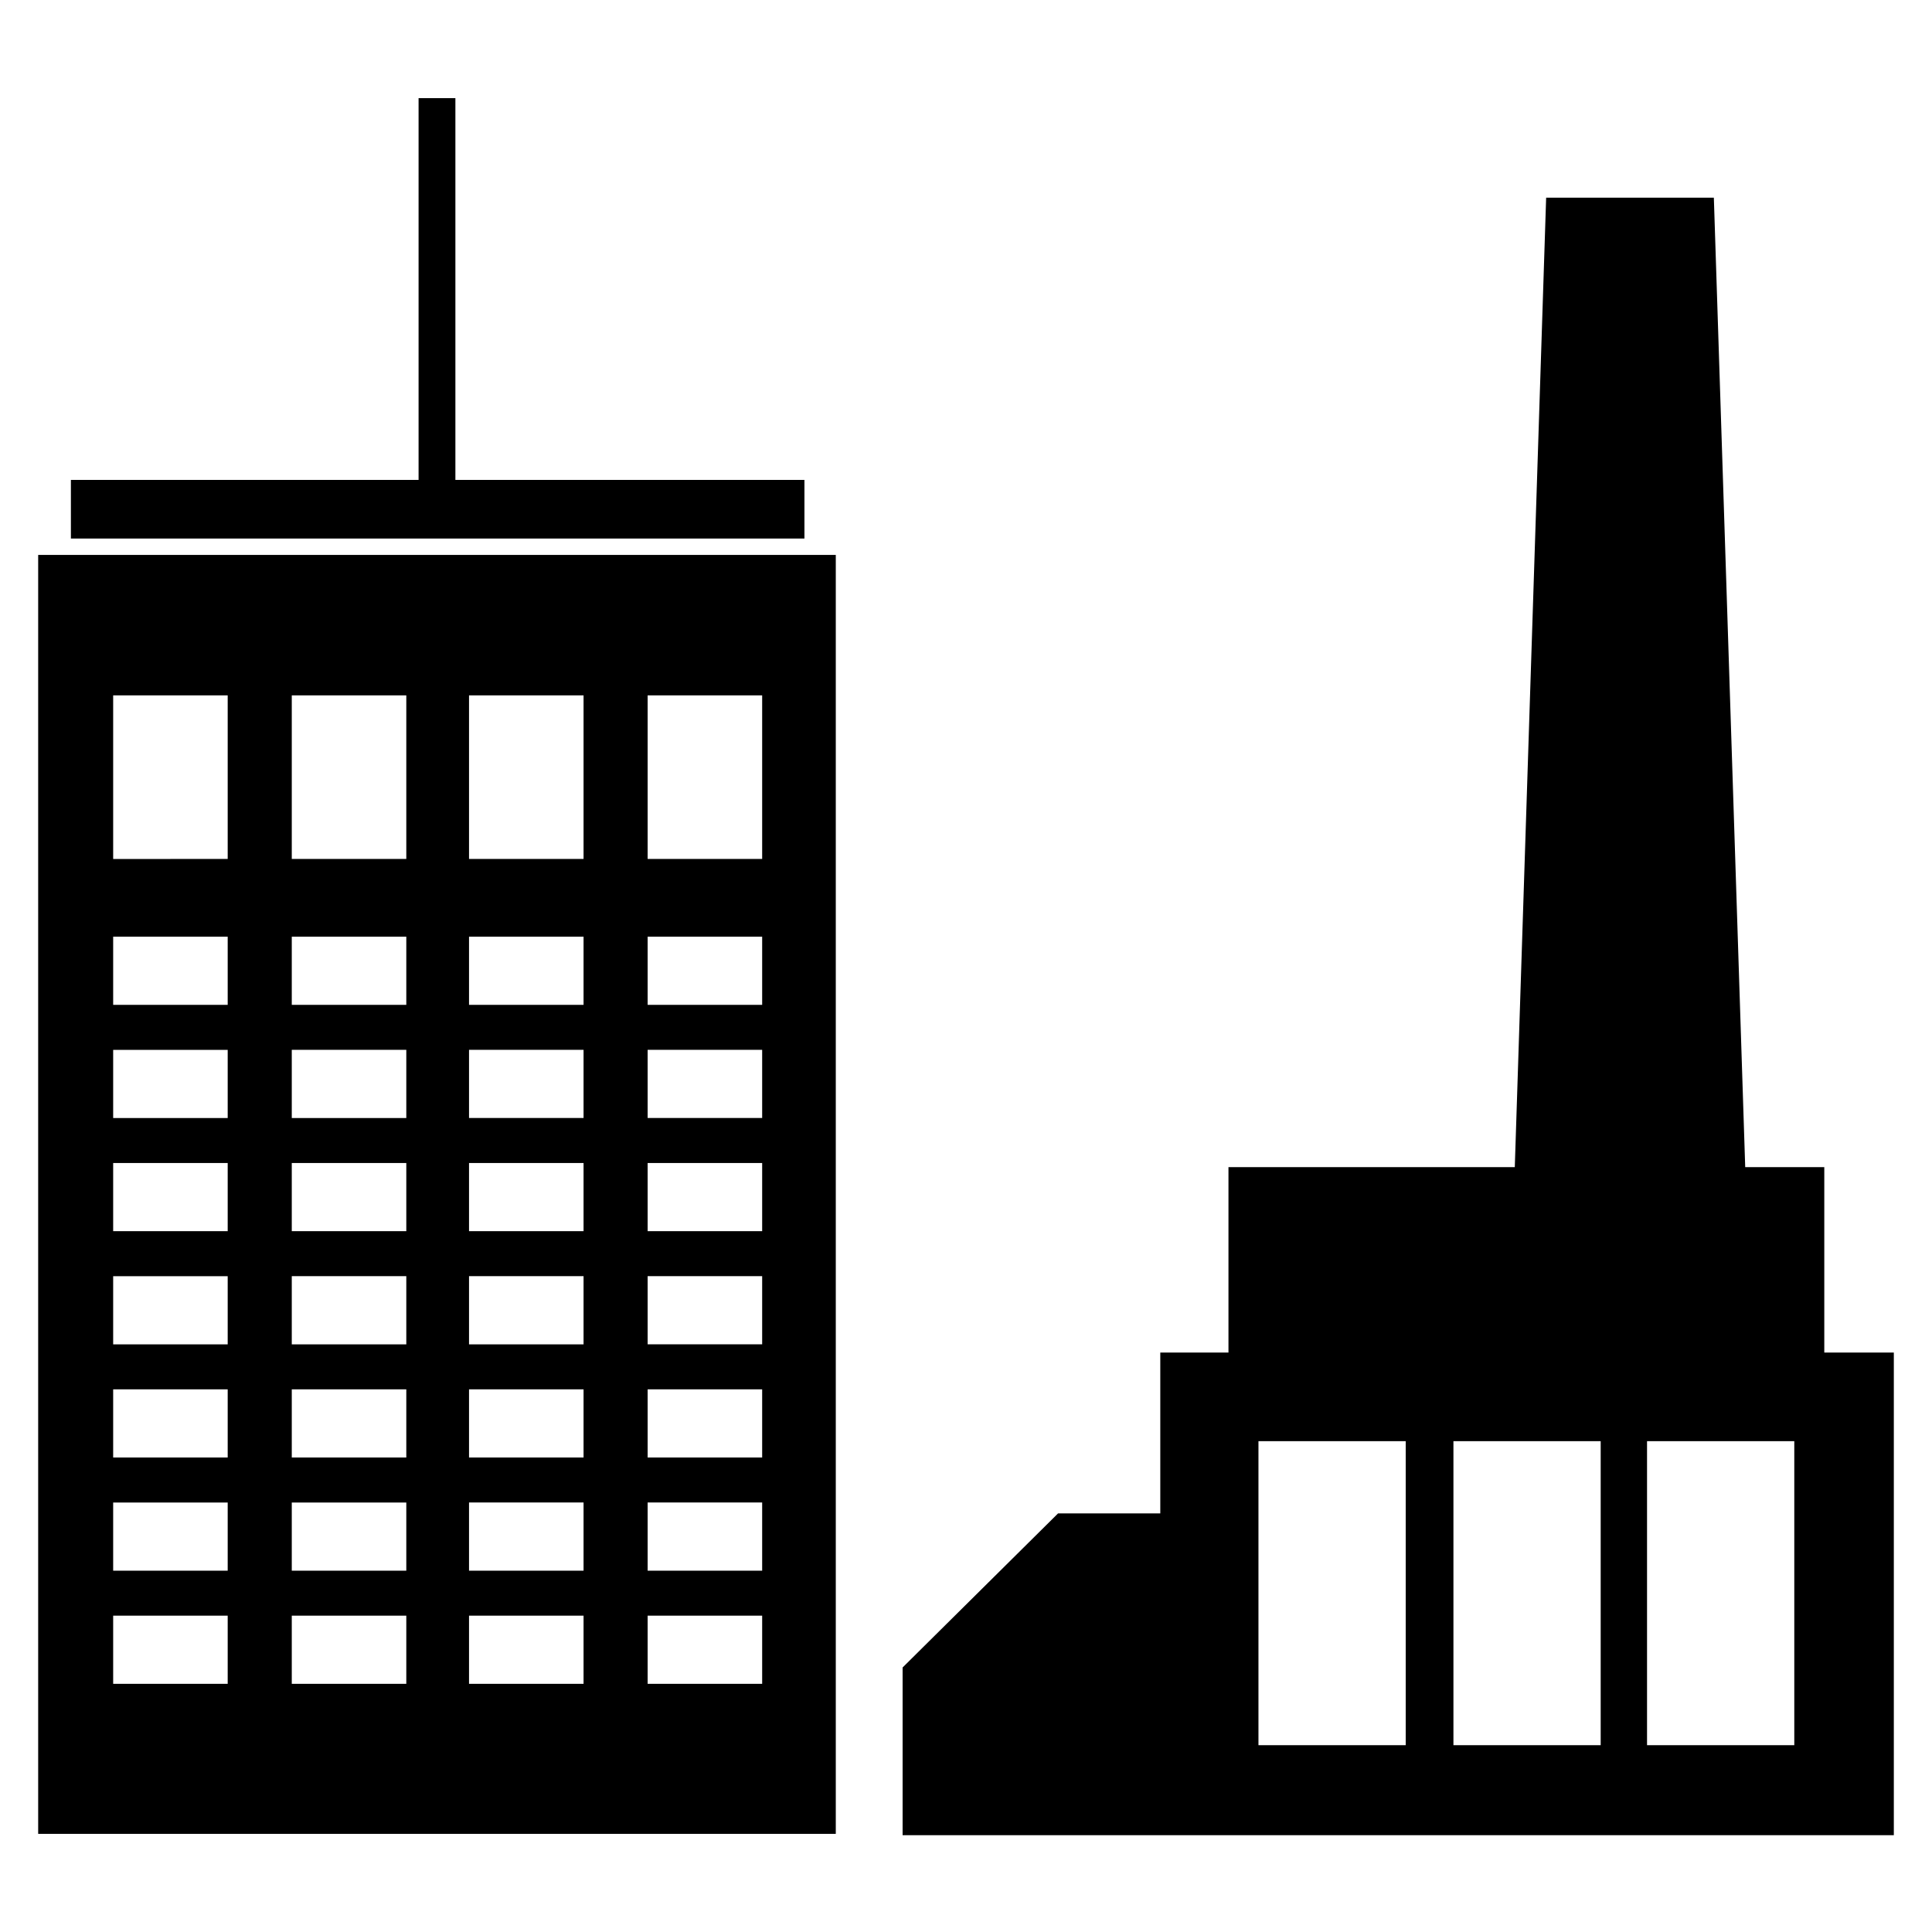 <svg version="1.1" id="BUILDING" xmlns="http://www.w3.org/2000/svg" x="0" y="0" viewBox="0 0 141.7 141.7" xml:space="preserve"><path d="M2.8 40.7v93.8h58.5V40.7H2.8zm13.9 82.8H8.3v-5h8.4v5zm0-8.3H8.3v-5h8.4v5zm0-8.3H8.3v-5h8.4v5zm0-8.3H8.3v-5h8.4v5zm0-8.3H8.3v-5h8.4v5zm0-8.3H8.3v-5h8.4v5zm0-8.3H8.3v-5h8.4v5zm0-10.7H8.3V51h8.4v12zm13.1 60.5h-8.4v-5h8.4v5zm0-8.3h-8.4v-5h8.4v5zm0-8.3h-8.4v-5h8.4v5zm0-8.3h-8.4v-5h8.4v5zm0-8.3h-8.4v-5h8.4v5zm0-8.3h-8.4v-5h8.4v5zm0-8.3h-8.4v-5h8.4v5zm0-10.7h-8.4V51h8.4v12zm13 60.5h-8.4v-5h8.4v5zm0-8.3h-8.4v-5h8.4v5zm0-8.3h-8.4v-5h8.4v5zm0-8.3h-8.4v-5h8.4v5zm0-8.3h-8.4v-5h8.4v5zm0-8.3h-8.4v-5h8.4v5zm0-8.3h-8.4v-5h8.4v5zm0-10.7h-8.4V51h8.4v12zm13.1 60.5h-8.4v-5h8.4v5zm0-8.3h-8.4v-5h8.4v5zm0-8.3h-8.4v-5h8.4v5zm0-8.3h-8.4v-5h8.4v5zm0-8.3h-8.4v-5h8.4v5zm0-8.3h-8.4v-5h8.4v5zm0-8.3h-8.4v-5h8.4v5zm0-10.7h-8.4V51h8.4v12zM33.4 35.2v-28h-2.7v28H5.2v4.3H59v-4.3zm100.4 64V85.6H128l-2.3-71.1h-12.3l-2.3 71.1h-21v13.6h-5V111h-7.5l-11.4 11.3v12.3h72.7V99.2h-5.1zM103.1 128H92.3v-22.3h10.8V128zm14.3 0h-10.8v-22.3h10.8V128zm14.2 0h-10.8v-22.3h10.8V128z"/></svg>